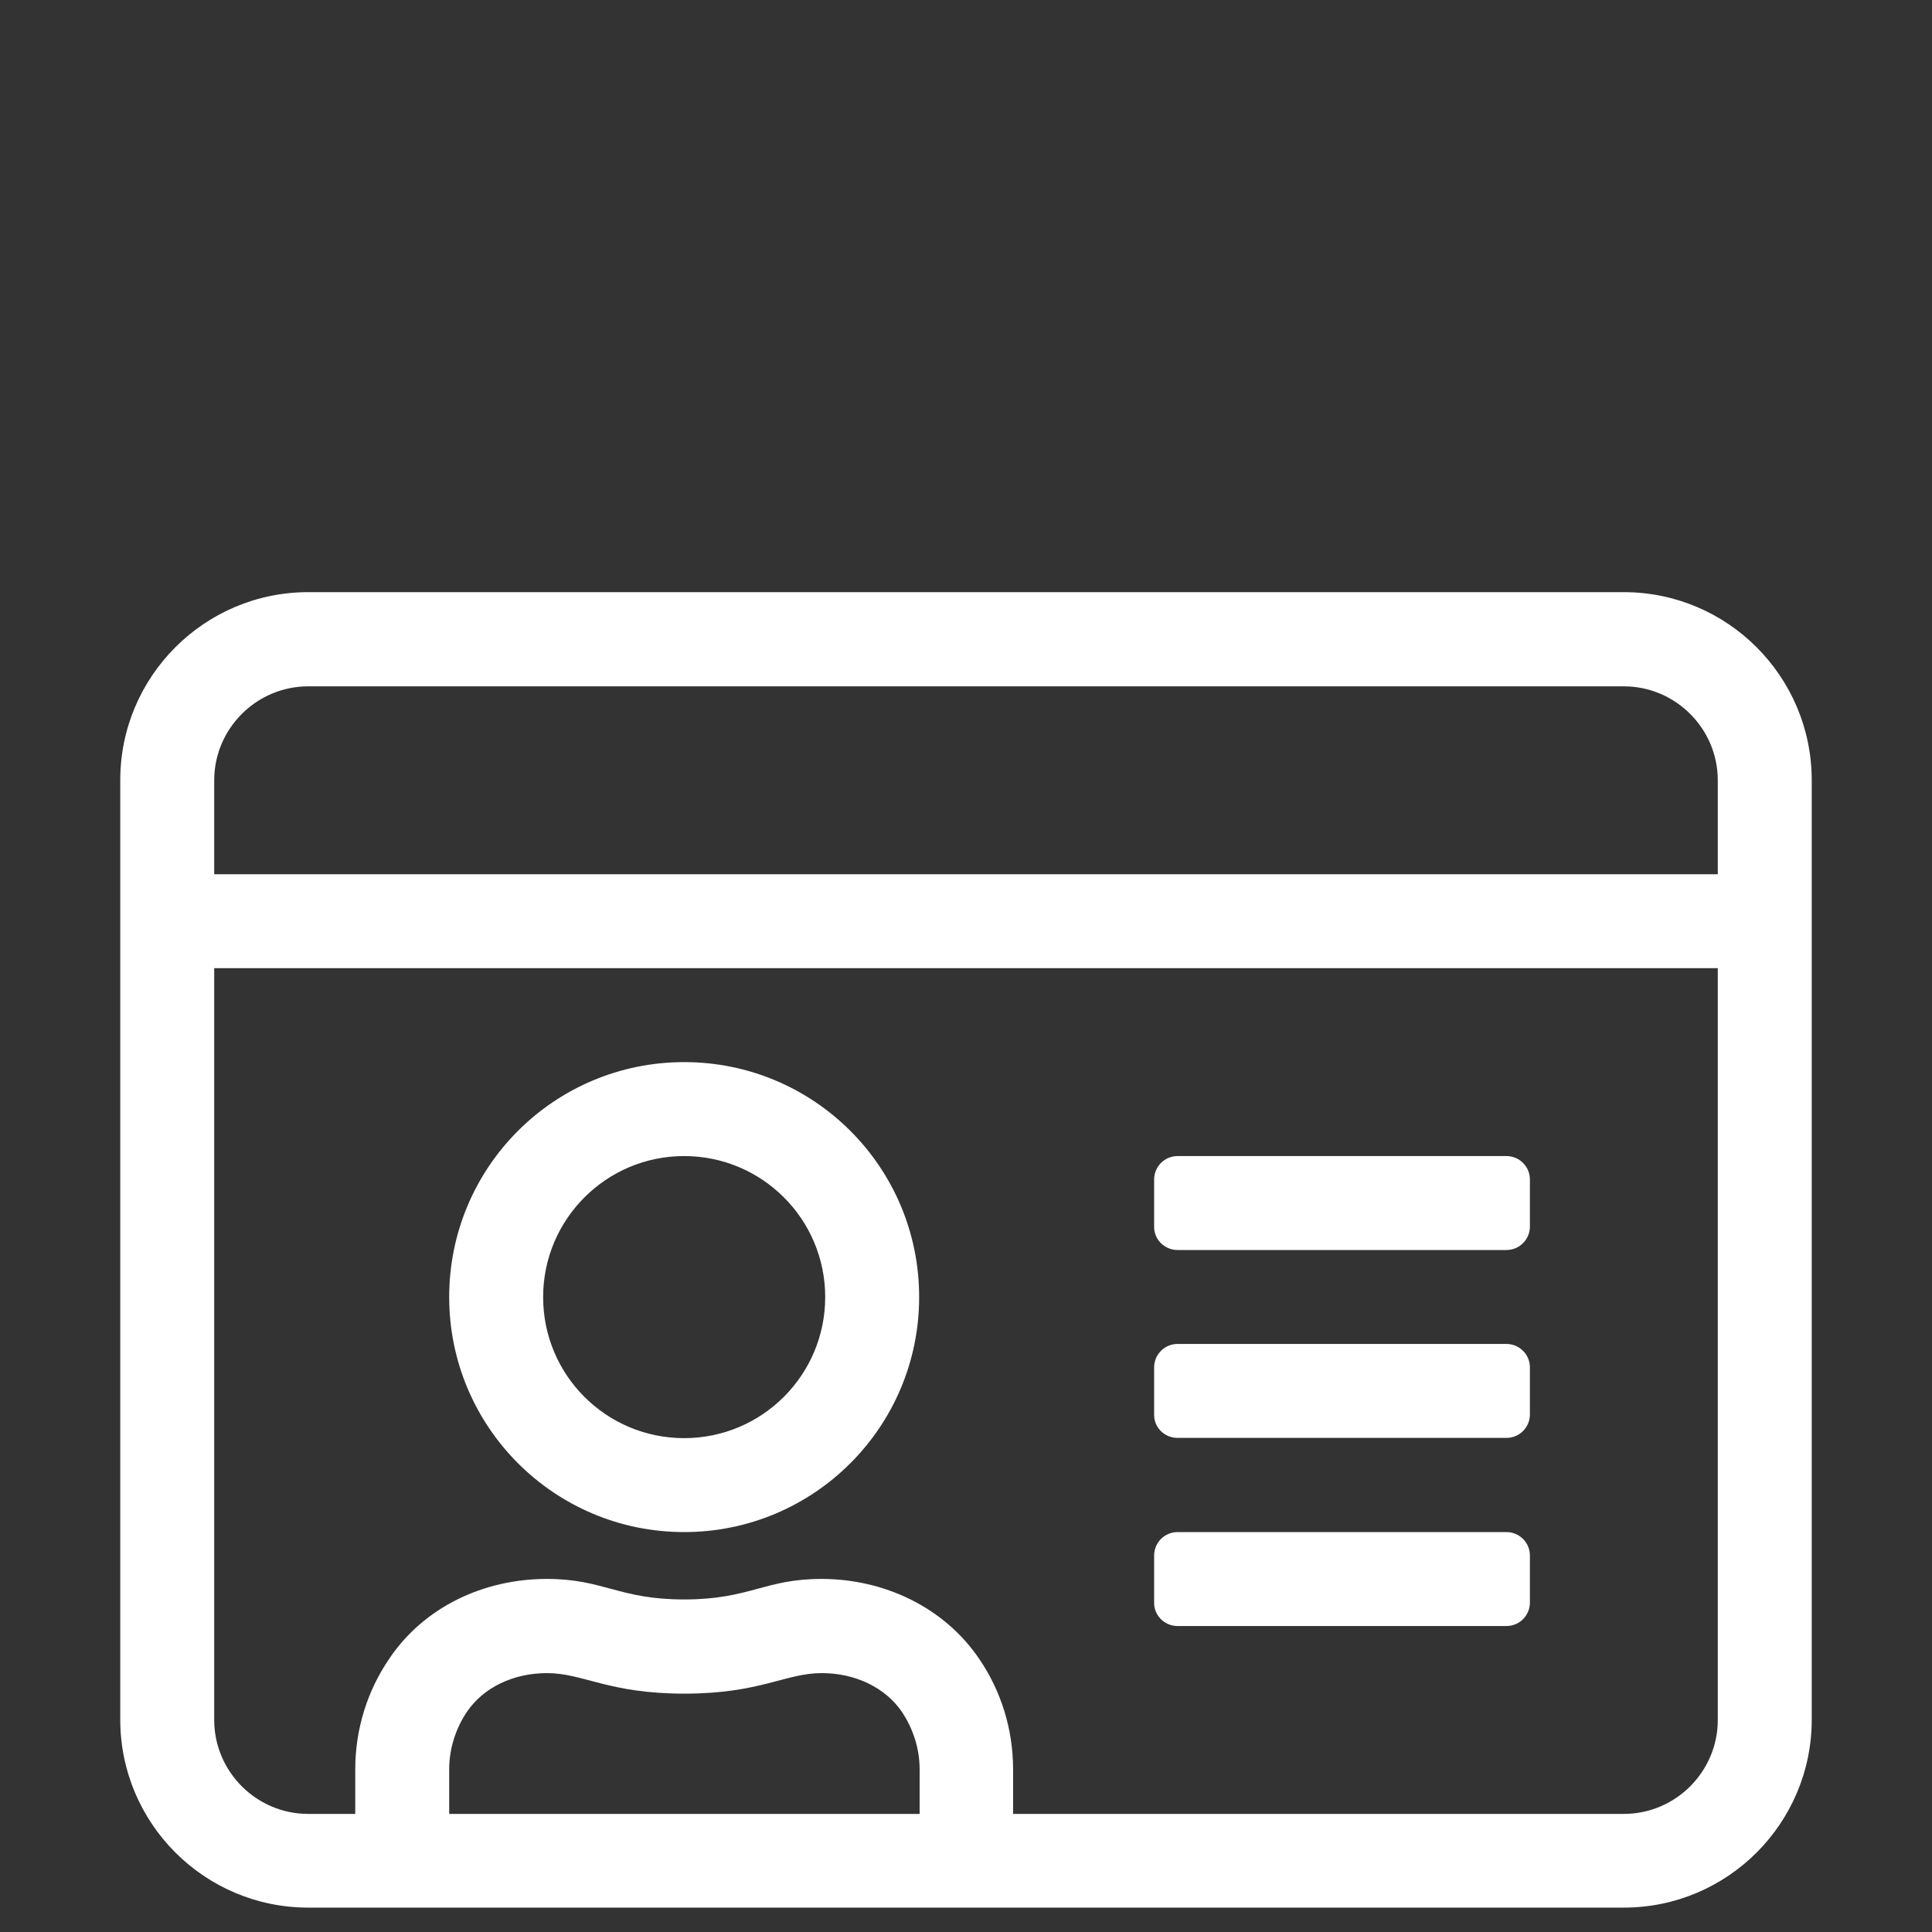<?xml version="1.0" encoding="utf-8"?>
<!-- Generator: Adobe Illustrator 25.2.1, SVG Export Plug-In . SVG Version: 6.00 Build 0)  -->
<svg version="1.1" xmlns="http://www.w3.org/2000/svg" xmlns:xlink="http://www.w3.org/1999/xlink" x="0px" y="0px"
	 viewBox="0 0 80 80" style="enable-background:new 0 0 80 80;" xml:space="preserve">
<rect x="0" y="0" width="80" height="80" fill="#333333" stroke="none"/>
<style type="text/css">
	.st0{display:none;}
	.st1{display:inline;}
	.st2{fill:#004A99;}
	.st3{fill:none;}
	.st4{display:inline;fill:#FFFFFF;}
	.st5{fill:#FFFFFF;}
</style>
<g id="Layer_1" class="st0">
</g>
<g id="blue" class="st0">
	<g class="st1">
		<rect class="st2" width="80" height="80"/>
	</g>
</g>
<g id="bounding_box">
	<g>
		<rect x="1" y="1" class="st3" width="78" height="78"/>
	</g>
</g>
<g id="_x31__-_kronos_mgmt" class="st0">
	<path class="st4" d="M40,11.13c-19.02,0-34.44,15.41-34.44,34.44S20.98,80,40,80s34.44-15.41,34.44-34.44S59.02,11.13,40,11.13z
		 M69.99,45.56c0,16.48-13.34,29.99-29.99,29.99c-16.48,0-29.99-13.34-29.99-29.99c0-16.48,13.34-29.99,29.99-29.99
		C56.48,15.57,69.99,28.92,69.99,45.56z M49.32,57.83l-11.27-8.19c-0.43-0.32-0.68-0.82-0.68-1.35V26.13c0-0.92,0.75-1.67,1.67-1.67
		h1.94c0.92,0,1.67,0.75,1.67,1.67v20.31l9.79,7.12c0.75,0.54,0.9,1.58,0.36,2.33l-1.14,1.57C51.11,58.2,50.07,58.37,49.32,57.83
		L49.32,57.83z"/>
</g>
<g id="_x32__-kronos_timecard" class="st0">
	<path class="st4" d="M28.71,45.9c8.31,0,15.05-6.74,15.05-15.05s-6.74-15.05-15.05-15.05s-15.05,6.74-15.05,15.05
		S20.4,45.9,28.71,45.9z M28.71,19.57c6.22,0,11.29,5.07,11.29,11.29s-5.07,11.29-11.29,11.29s-11.29-5.07-11.29-11.29
		S22.49,19.57,28.71,19.57z M60.69,42.14c-9.36,0-16.93,7.57-16.93,16.93S51.33,76,60.69,76s16.93-7.57,16.93-16.93
		S70.05,42.14,60.69,42.14z M60.69,72.24c-7.27,0-13.17-5.9-13.17-13.17c0-7.27,5.9-13.17,13.17-13.17s13.17,5.9,13.17,13.17
		C73.86,66.34,67.96,72.24,60.69,72.24z M44.73,72.24H8.02c-1.03,0-1.88-0.85-1.88-1.88v-4.89c0-6.64,5.4-12.04,12.04-12.04
		c2.3,0,4.6,1.88,10.53,1.88c5.93,0,8.23-1.88,10.53-1.88c0.52,0,1.01,0.09,1.52,0.15c0.34-1.26,0.81-2.47,1.38-3.62
		c-0.94-0.18-1.89-0.29-2.88-0.29c-3.37,0-5,1.88-10.53,1.88s-7.15-1.88-10.53-1.88c-8.74,0-15.81,7.08-15.81,15.8v4.89
		c0,3.12,2.53,5.64,5.64,5.64h40.78C47.29,74.93,45.9,73.67,44.73,72.24L44.73,72.24z M67.08,57.19h-4.5v-6.38
		c0-0.62-0.52-1.14-1.14-1.14h-1.48c-0.62,0-1.14,0.52-1.14,1.14v9.01c0,0.62,0.52,1.14,1.14,1.14h7.12c0.62,0,1.14-0.52,1.14-1.14
		v-1.48C68.22,57.71,67.7,57.19,67.08,57.19L67.08,57.19z"/>
</g>
<g id="_x33__-_My_UT_Benefits" class="st0">
	<path class="st4" d="M75.65,74.25h-2.38v-5.94c0-1.97-1.6-3.56-3.56-3.56h-5.94V38.6h-4.75v26.14h-9.51V38.6h-4.75v26.14h-9.51
		V38.6h-4.75v26.14h-9.51V38.6h-4.75v26.14h-5.94c-1.97,0-3.56,1.6-3.56,3.56v5.94H4.35c-1.31,0-2.38,1.06-2.38,2.38v1.19
		c0,0.66,0.53,1.19,1.19,1.19h73.67c0.66,0,1.19-0.53,1.19-1.19v-1.19C78.03,75.31,76.96,74.25,75.65,74.25z M11.48,69.49h57.04
		v4.75H11.48V69.49z M76.88,27.9L42.25,12.82c-1.46-0.49-3.05-0.49-4.51,0L3.12,27.9c-0.69,0.26-1.15,0.93-1.15,1.67v1.3
		c0,0.98,0.8,1.78,1.78,1.78h2.97v1.78c0,0.98,0.8,1.78,1.78,1.78h62.98c0.98,0,1.78-0.8,1.78-1.78v-1.78h2.97
		c0.98,0,1.78-0.8,1.78-1.78v-1.3C78.03,28.83,77.57,28.17,76.88,27.9z M68.52,31.47H11.48v-2.02L39.4,17.29
		c0.4-0.1,0.81-0.1,1.21,0l27.92,12.16V31.47z"/>
</g>
<g id="_x34__-_My_Retirement_Mgr" class="st0">
	<path class="st4" d="M58.24,47.56c-1.11,0-2.03,0.91-2.03,2.03s0.91,2.03,2.03,2.03s2.03-0.91,2.03-2.03S59.36,47.56,58.24,47.56z
		 M74.46,43.51h-3.74c-1.41-3.21-3.64-5.94-6.4-8.03v-8.18H62.3c-3.84,0-7.32,1.28-10.25,3.32c0.05-0.43,0.11-0.85,0.11-1.29
		c0-7.84-6.35-14.19-14.19-14.19s-14.19,6.35-14.19,14.19c0,1.23,0.2,2.39,0.51,3.53c-6.21,2.51-10.9,7.99-12.26,14.71H10.6
		c-1.88,0-3.36-1.71-2.98-3.65c0.28-1.44,1.63-2.43,3.1-2.43h0.13c0.42,0,0.76-0.34,0.76-0.76v-2.53c0-0.42-0.34-0.76-0.76-0.76
		c-3.61,0-6.83,2.58-7.29,6.16c-0.56,4.33,2.81,8.03,7.03,8.03h1.01c0,6.61,3.22,12.43,8.11,16.13v10.22c0,1.11,0.91,2.03,2.03,2.03
		h14.19c1.11,0,2.03-0.91,2.03-2.03v-6.08h8.11v6.08c0,1.11,0.91,2.03,2.03,2.03H62.3c1.11,0,2.03-0.91,2.03-2.03V67.72
		c1.48-1.14,2.84-2.45,3.97-3.94h6.17c1.11,0,2.03-0.91,2.03-2.03V45.54C76.49,44.42,75.58,43.51,74.46,43.51z M37.97,19.18
		c5.6,0,10.14,4.54,10.14,10.14c0,0.7-0.08,1.37-0.2,2.03H31.89c-1.28,0-2.52,0.15-3.74,0.38c-0.2-0.77-0.32-1.57-0.32-2.41
		C27.84,23.72,32.37,19.18,37.97,19.18z M72.43,59.73h-6.17c-2.15,2.84-2.15,3.05-5.99,5.99v10.22H50.13v-8.11H33.92v8.11H23.78
		V65.72c-8.22-6.21-8.11-11.85-8.11-14.1c0-8.94,7.27-16.22,16.22-16.22h20.49c2.14-1.71,4.21-3.36,7.89-3.9v5.99
		c5.03,3.81,5.57,4.98,7.8,10.07h4.36V59.73z"/>
</g>
<g id="_x35__-_PeopleSoft">
	<path class="st5" d="M48.76,59.54h13.62c0.54,0,0.97-0.44,0.97-0.97v-1.95c0-0.54-0.44-0.97-0.97-0.97H48.76
		c-0.54,0-0.97,0.44-0.97,0.97v1.95C47.78,59.11,48.22,59.54,48.76,59.54z M48.76,51.76h13.62c0.54,0,0.97-0.44,0.97-0.97v-1.95
		c0-0.54-0.44-0.97-0.97-0.97H48.76c-0.54,0-0.97,0.44-0.97,0.97v1.95C47.78,51.32,48.22,51.76,48.76,51.76z M48.76,67.33h13.62
		c0.54,0,0.97-0.44,0.97-0.97v-1.95c0-0.54-0.44-0.97-0.97-0.97H48.76c-0.54,0-0.97,0.44-0.97,0.97v1.95
		C47.78,66.89,48.22,67.33,48.76,67.33z M28.33,63.44c5.37,0,9.73-4.35,9.73-9.73s-4.35-9.73-9.73-9.73s-9.73,4.35-9.73,9.73
		C18.6,59.08,22.95,63.44,28.33,63.44z M28.33,47.87c3.22,0,5.84,2.61,5.84,5.84c0,3.22-2.61,5.84-5.84,5.84s-5.84-2.61-5.84-5.84
		C22.49,50.49,25.1,47.87,28.33,47.87z M67.24,24.52H12.76c-4.29,0-7.78,3.49-7.78,7.78v38.91c0,4.29,3.49,7.78,7.78,7.78h54.48
		c4.29,0,7.78-3.49,7.78-7.78V32.31C75.02,28.01,71.53,24.52,67.24,24.52z M38.05,75.11H18.6v-1.84c0-0.85,0.26-1.68,0.73-2.38
		c0.68-1.01,1.92-1.61,3.32-1.61c1.51,0,2.53,0.85,5.69,0.85c3.15,0,4.17-0.85,5.69-0.85c1.4,0,2.64,0.61,3.32,1.61
		c0.47,0.71,0.73,1.53,0.73,2.38v1.84H38.05z M71.13,71.22c0,2.14-1.75,3.89-3.89,3.89H41.95v-1.84c0-1.69-0.51-3.26-1.39-4.56
		c-1.47-2.18-3.98-3.33-6.54-3.33c-2.37,0-2.97,0.85-5.69,0.85s-3.32-0.85-5.69-0.85c-2.58,0-5.08,1.14-6.54,3.33
		c-0.88,1.3-1.39,2.87-1.39,4.56v1.84h-1.95c-2.14,0-3.89-1.75-3.89-3.89V40.09h62.26V71.22z M71.13,36.2H8.87v-3.89
		c0-2.14,1.75-3.89,3.89-3.89h54.48c2.14,0,3.89,1.75,3.89,3.89V36.2z"/>
</g>
<g id="_x36__-_Policy_Tech" class="st0">
	<path class="st4" d="M32.76,39.74c0-8.08-6.55-14.63-14.63-14.63S3.5,31.66,3.5,39.74s6.55,14.63,14.63,14.63
		S32.76,47.82,32.76,39.74z M15.69,46.45v-4.27h-4.27c-0.34,0-0.61-0.27-0.61-0.61v-3.66c0-0.34,0.27-0.61,0.61-0.61l0,0h4.27v-4.27
		c0-0.34,0.27-0.61,0.61-0.61l0,0h3.66c0.34,0,0.61,0.27,0.61,0.61l0,0v4.27h4.27c0.34,0,0.61,0.27,0.61,0.61l0,0v3.66
		c0,0.34-0.27,0.61-0.61,0.61h-4.27v4.27c0,0.34-0.27,0.61-0.61,0.61h0H16.3C15.97,47.05,15.69,46.78,15.69,46.45L15.69,46.45z
		 M76.59,62.44l-13.36-50.6c-0.26-0.97-1.26-1.55-2.23-1.29l-1.77,0.47c-0.84,0.23-1.41,1.02-1.35,1.89
		c-1.31,0.85-7.34,2.46-8.9,2.38c-0.39-0.78-1.27-1.19-2.11-0.96l-1.29,0.35v-0.54c0-2.02-1.64-3.66-4.57-3.66H13.56
		c-1.11,0-2.74,1.64-2.74,3.66V23c1.7-0.75,3.56-1.17,5.49-1.36v-5.67h9.14V23c2.14,0.94,4.08,2.27,5.71,3.94h8.92v25.6h-8.92
		c-1.64,1.66-3.58,3-5.71,3.94v7.04H16.3v-5.67c-1.93-0.19-3.78-0.62-5.49-1.36v8.87c0,2.02,1.64,3.66,2.74,3.66h27.43
		c2.93,0,4.57-1.64,4.57-3.66V23.73l11.6,43.91c0.26,0.98,1.26,1.55,2.24,1.29c0,0,0,0,0,0l1.77-0.47c0.84-0.23,1.41-1.02,1.35-1.89
		c1.31-0.85,7.34-2.46,8.9-2.38c0.39,0.78,1.27,1.19,2.11,0.96l1.77-0.47C76.27,64.41,76.85,63.41,76.59,62.44L76.59,62.44z
		 M40.08,63.51h-9.14v-5.49h9.14V63.51z M40.08,21.45h-9.14v-5.49h9.14V21.45z M61.34,62.03L50.22,19.82
		c1.92-0.21,6.94-1.53,8.83-2.36l11.12,42.21C68.25,59.87,63.22,61.19,61.34,62.03z"/>
</g>
<g id="_x37__-_Taleo" class="st0">
	<path class="st4" d="M28.87,49.56c-3.17,0-3.97,1.14-7.62,1.14c-3.65,0-4.44-1.14-7.62-1.14C5.41,49.56,3,56.51,3,60.13v4.26
		c0,2.52,2.04,4.56,4.56,4.56h27.38c2.52,0,4.56-2.04,4.56-4.56v-4.26C39.5,55.25,36.01,49.56,28.87,49.56L28.87,49.56z
		 M34.03,63.47H8.48v-3.35c0-1.6,0.93-5.09,5.16-5.09c1.97,0,3.37,1.14,7.62,1.14c4.26,0,5.64-1.14,7.62-1.14
		c4.22,0,5.16,3.49,5.16,5.09V63.47z M21.25,47.05c6.05,0,10.95-4.9,10.95-10.95s-4.9-10.95-10.95-10.95S10.3,30.05,10.3,36.1
		S15.2,47.05,21.25,47.05z M21.25,30.62c3.02,0,5.48,2.46,5.48,5.47c0,3.02-2.46,5.48-5.48,5.48s-5.48-2.46-5.48-5.48
		C15.77,33.08,18.23,30.62,21.25,30.62z M70.53,10.55h-43.8c-3.02,0-5.48,2.54-5.48,5.66v5.29c1.11,0,3.68,0.36,5.48,1.09v-6.56
		h43.8v36.5h-5.47v-5.48c0-2.02-1.63-3.65-3.65-3.65H46.8c-2.02,0-3.65,1.63-3.65,3.65V58h27.38c3.02,0,5.47-2.54,5.47-5.66V16.2
		C76,13.08,73.54,10.55,70.53,10.55z M59.58,52.52H48.62v-3.65h10.95V52.52z"/>
</g>
<g id="_x38__-_TAM" class="st0">
	<path class="st4" d="M28.55,43.45c9.07,0,16.42-7.36,16.42-16.43S37.62,10.6,28.55,10.6s-16.42,7.36-16.42,16.42
		S19.48,43.45,28.55,43.45z M28.55,16.08c6.03,0,10.95,4.92,10.95,10.95s-4.92,10.95-10.95,10.95S17.6,33.06,17.6,27.02
		S22.52,16.08,28.55,16.08z M38.77,45.28c-3.27,0-4.85,1.82-10.22,1.82s-6.93-1.82-10.22-1.82C9.87,45.28,3,52.14,3,60.6v2.92
		C3,66.55,5.45,69,8.48,69h40.15c3.02,0,5.47-2.45,5.47-5.47V60.6C54.1,52.14,47.23,45.28,38.77,45.28z M48.62,63.53H8.48V60.6
		c0-5.43,4.43-9.85,9.85-9.85c1.67,0,4.37,1.83,10.22,1.83c5.9,0,8.54-1.83,10.22-1.83c5.43,0,9.85,4.43,9.85,9.85V63.53z
		 M74.18,35.24h-8.21v-8.21c0-1-0.82-1.82-1.83-1.82h-1.82c-1,0-1.83,0.82-1.83,1.82v8.21h-8.21c-1,0-1.83,0.82-1.83,1.83v1.83
		c0,1,0.82,1.83,1.83,1.83h8.21v8.21c0,1,0.82,1.83,1.83,1.83h1.82c1,0,1.83-0.82,1.83-1.83v-8.21h8.21c1,0,1.82-0.82,1.82-1.83
		v-1.83C76,36.06,75.18,35.24,74.18,35.24z"/>
</g>
</svg>

